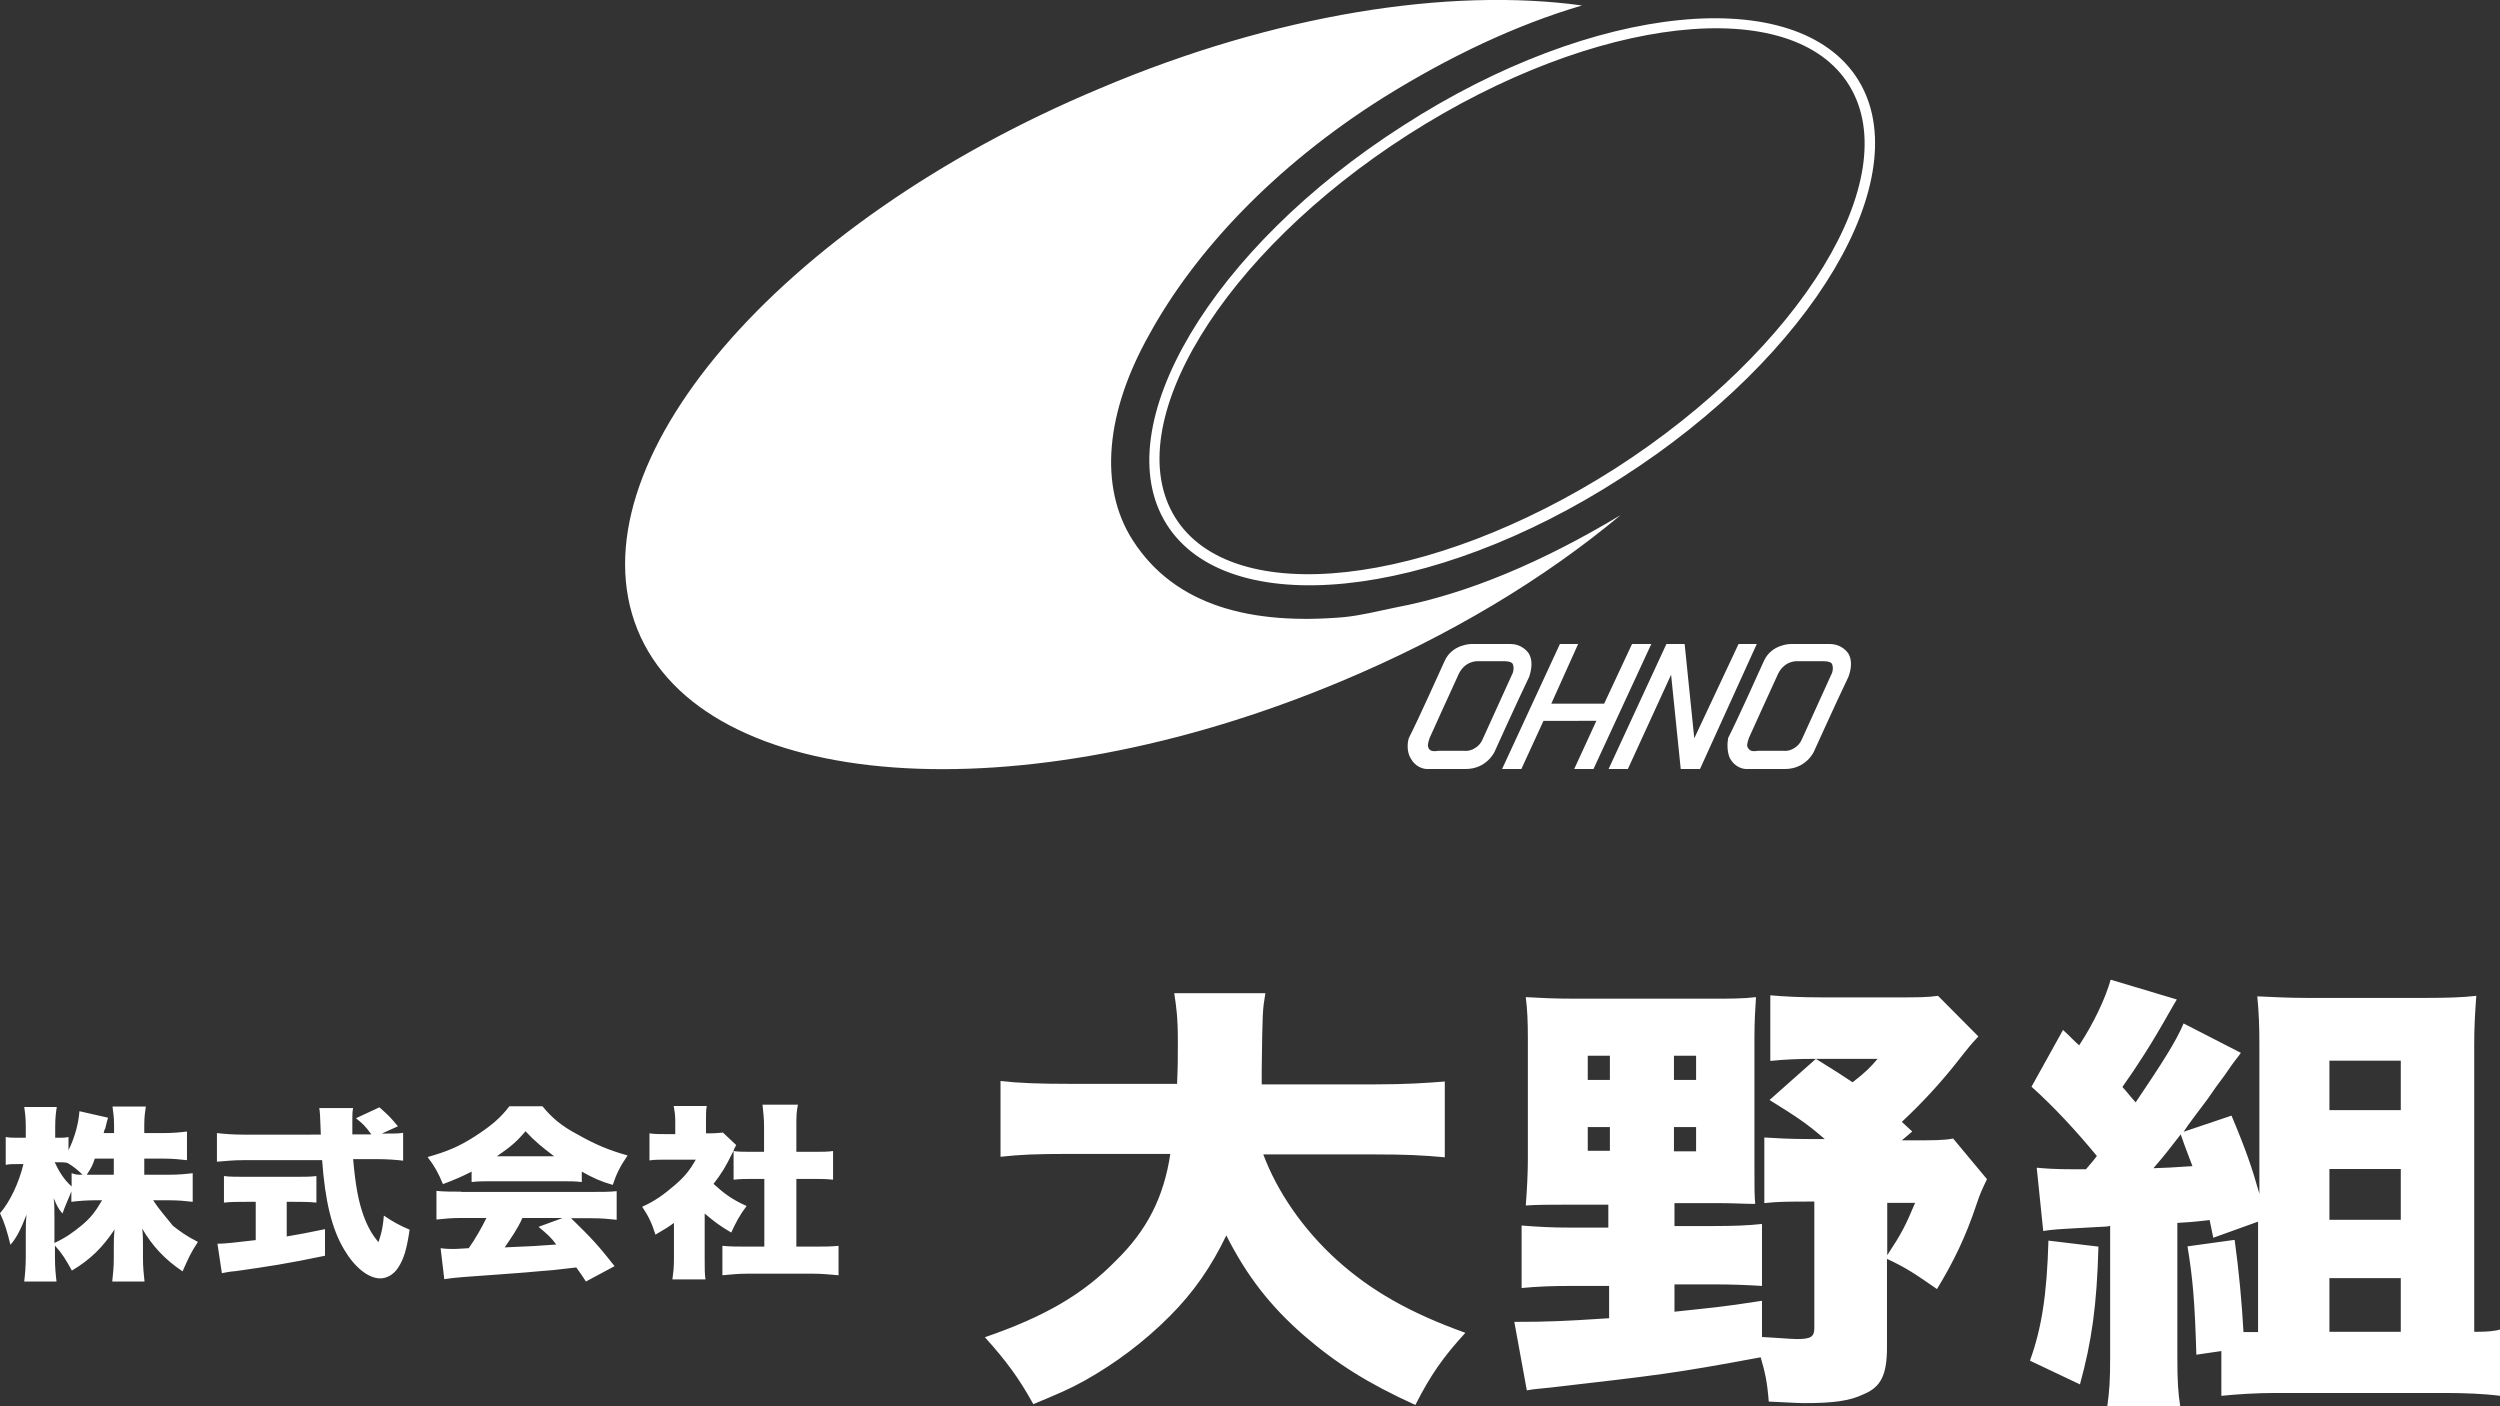 <svg xmlns="http://www.w3.org/2000/svg" xmlns:xlink="http://www.w3.org/1999/xlink" x="0px" y="0px" viewBox="0 0 960 540" style="enable-background:new 0 0 960 540;" xml:space="preserve"><rect x="0" y="0" width="960" height="540" fill="#333333" stroke="none"/><style type="text/css">	.st0{display:none;}	.st1{display:inline;}	.st2{fill:#EBEBEB;}	.st3{fill:#FFFFFF;}	.st4{fill:none;stroke:#001900;stroke-width:0.158;stroke-linecap:round;stroke-linejoin:round;stroke-miterlimit:10;}	.st5{fill:none;stroke:#001900;stroke-width:0.263;stroke-linecap:round;stroke-linejoin:round;stroke-miterlimit:10;}	.st6{fill:none;stroke:#001900;stroke-width:0.211;stroke-linecap:round;stroke-linejoin:round;stroke-miterlimit:10;}	.st7{fill:#FEFEFE;}	.st8{fill:#F5F5F5;}	.st9{fill:#F9F9F9;}	.st10{fill:none;stroke:#FFFFFF;stroke-width:0.727;}	.st11{fill:#009600;}	.st12{display:inline;fill:#003219;}	.st13{display:inline;fill:#32964B;}	.st14{display:inline;fill:#64AF00;}	.st15{display:inline;fill:#C8E196;}	.st16{display:inline;fill:#FFFFFF;}	.st17{display:inline;fill-rule:evenodd;clip-rule:evenodd;fill:#FFFFFF;}	.st18{display:inline;fill:none;}	.st19{fill:#64AF00;}	.st20{fill:#C8E196;}	.st21{fill:#32964B;}	.st22{fill:#003219;}	.st23{fill:#001900;}</style><g id="&#x975E;&#x8868;&#x793A;" class="st0"></g><g id="design">	<path class="st3" d="M535.8,233.3c-7.4,1.5-12.9,3-19.9,3.7c-35.1,3-64.6-4.1-80.9-29.5c-13.3-20.7-10.3-49.5,6.3-79  c17.4-31.8,48-64.6,89.7-90.9c25.5-15.9,51.3-28.1,76.5-35.5c-51-7-117.8,3.3-185,31.8C298.7,85.6,219.3,178.7,244.8,241.8  c25.5,62.8,146.6,71.6,270,19.9c41.7-17.4,78.3-39.5,107.5-63.9C592.7,215.6,563.5,228.1,535.8,233.3z M447.9,201.2  c23.3,37.3,101.6,29.5,174.7-17.7c73.5-46.9,114.1-115.6,90.9-152.9C690.2-6.7,611.9,1,538.7,48.3  C465.3,95.2,424.6,163.9,447.9,201.2z M710.1,32.8c21.8,35.5-18.5,101.2-89.7,147C548.7,225.6,473,234,451.2,198.6  s18.1-101.2,89.7-147C612.6,5.8,688.3-2.7,710.1,32.8z M667.6,247.3l-17,36.2l-3.7-36.2h-7l-22.2,48h7.4l16.6-36.2l3.7,36.2h7.4  l21.8-48H667.6z M626.7,247.3l-10.7,22.9h-20.3l10.3-22.9h-7l-22.2,48h7.4l8.5-18.5H613l-8.5,18.5h7.4l22.2-48H626.7z M587.1,251  c-1.5-2.2-4.1-3.7-7-3.7c-6.6,0-15.1,0-15.1,0s-7.4,0-10.3,6.6c-2.2,4.8-9.6,21.4-13.7,29.5c-0.7,2.2-0.7,5.5,0.7,7.8  c1.8,3.3,4.8,4.1,6.3,4.1c4.1,0,10,0,14.8,0c8.1,0,11.1-6.6,11.1-6.6s8.5-18.8,13.3-28.8C588.2,256.9,588.6,253.6,587.1,251z   M580.9,258.4c0,0-9.2,20.3-11.4,25.1c-0.7,1.8-1.8,3-3,3.7c-2.2,1.5-4.4,1.1-4.4,1.1s-4.8,0-9.6,0c-2.6,0.4-3.7,0-4.1-1.5  c-0.4-1.1,0.7-3.7,0.7-3.7s8.5-18.8,11.1-24.4c2.6-5.2,7.4-4.8,7.4-4.8s4.4,0,10,0c1.8,0,3,0.4,3.3,1.1  C581.6,256.6,580.9,258.4,580.9,258.4z M702.7,247.3c-6.6,0-15.1,0-15.1,0s-7.4,0-10.3,6.6c-2.2,4.8-9.6,21.4-13.7,29.5  c-0.4,2.2-0.4,5.5,0.7,7.8c1.8,3.3,4.8,4.1,6.3,4.1c4.1,0,10,0,14.8,0c8.1,0,11.1-6.6,11.1-6.6s8.5-18.8,13.3-28.8  c1.1-3,1.5-6.3,0-8.9C708.3,248.8,705.7,247.3,702.7,247.3z M703.5,258.4c0,0-9.2,20.3-11.4,25.1c-0.7,1.8-1.8,3-3,3.7  c-2.2,1.5-4.4,1.1-4.4,1.1s-4.8,0-9.6,0c-2.6,0.4-3.3,0-4.1-1.5c-0.4-1.1,0.7-3.7,0.7-3.7s8.5-18.8,11.1-24.4  c2.6-5.2,7.4-4.8,7.4-4.8s4.4,0,10,0c1.8,0,3,0.4,3.3,1.1C704.2,256.6,703.5,258.4,703.5,258.4z"></path>	<path class="st3" d="M58.8,460.9h5.9c4,0,6.5,0.3,9.3,0.6v-11c-2.5,0.3-5.1,0.6-9.3,0.6h-9.3v-6.2h7.1c4,0,6.5,0.3,9.3,0.6v-11  c-2.5,0.3-5.1,0.6-9.3,0.6h-7.1v-3.1c0-3.1,0.3-5.1,0.6-7.1H43.2c0.3,2.3,0.6,4.2,0.6,7.1v3.1h-4c0.3-1.1,0.3-1.4,0.6-1.7  c0.6-2.5,0.8-3.4,1.1-4.2l-11-2.5c-0.3,4.5-1.7,9.9-4.2,15v-5.1c-1.4,0.3-2,0.3-3.7,0.3h-1.4v-4.5c0-3.1,0.3-5.4,0.6-7.3H9.3  c0.3,2,0.6,4.2,0.6,7.3v4.5H7.3c-2.3,0-3.7,0-5.1-0.3v10.7c1.4-0.3,2.8-0.3,5.1-0.3H9c-1.7,7.1-5.1,14.4-9,18.9  c2,4.2,2.8,7.3,4,12.1c2.5-2.8,4.2-6.5,6.2-11.6c-0.3,2.5-0.3,5.4-0.3,6.8v9.6c0,3.4-0.3,6.8-0.6,9.3h12.4  c-0.3-2.5-0.6-5.4-0.6-9.3v-4.5c2.8,3.1,4.2,5.4,6.5,9.6c7.1-4.2,11.9-9,16.4-15.8c-0.3,2.8-0.3,4.8-0.3,6.8v4.2  c0,3.4-0.3,6.5-0.6,9h12.4c-0.3-2.5-0.6-5.6-0.6-9v-5.1c0-1.7,0-4-0.3-6.2c4,6.8,8.8,11.9,15.5,16.4c2.3-5.1,3.1-7.1,5.9-11.3  c-4.5-2.3-6.8-4-9.6-6.2C63.6,467.2,61,464.3,58.8,460.9z M22.6,446.3c1.1,0,2.3,0,3.4,0.3c2.3,1.4,4,2.8,5.7,4.5  c-2,0-2.5,0-4.2-0.6v5.1c-2.8-2.5-4.8-5.6-6.5-9.3H22.6z M31.4,470.5c-3.4,2.8-6.2,4.8-10.5,6.8v-9.9c0-2.5,0-5.4-0.3-7.3  c1.1,2.5,1.7,4,3.4,5.9c0.8-2.5,2.3-5.6,3.4-8.5v4c2.3-0.3,5.7-0.6,9.3-0.6h2.5C36.7,465.2,34.8,467.7,31.4,470.5z M43.8,451.1  h-6.5c-1.7,0-2.3,0-4,0c1.7-2.5,2.3-3.7,3.1-6.2h7.3V451.1z M779.5,522.5l19.2,9.1c4.5-16.4,6.5-30.3,7.1-52.9l-19.2-2.3  C786,497.3,784,510,779.5,522.5z M733.4,437.9h-3.1l4-3.4l-4-3.7c7.3-6.8,14.4-14.4,20.9-22.6c5.1-6.5,5.6-7.1,8.5-10.2l-15.5-15.6  c-4,0.6-7.9,0.6-16.7,0.6h-27.4c-8.5,0-14.7-0.3-20.3-0.8v25.2c5.6-0.6,10.9-0.8,17.5-0.8l-17.8,15.8c10.5,6.5,14.4,9.1,21.2,15  h-5.1c-8.5,0-13-0.3-18.1-0.6v25.2c5.1-0.6,9.9-0.6,18.1-0.6h1.1V510c0,3.4-1.4,4.2-6.8,4.2c-2,0-9-0.6-13.3-0.8v-13.9  c-15.8,2.5-20.9,2.8-33.6,4.2v-10.5h15c7.9,0,13.8,0.3,18.6,0.6v-23.8c-5.4,0.6-11,0.8-18.6,0.8h-15v-8.8h17.2  c5.1,0,9.9,0.3,13.8,0.3c-0.3-3.7-0.3-5.1-0.3-14.7v-48.6c0-7.1,0.3-11.3,0.6-16.1c-5.1,0.6-9.6,0.6-18.1,0.6h-51.1  c-8.5,0-13.8-0.3-19.2-0.6c0.6,4.8,0.8,9.3,0.8,15.8v46.4c0,5.1-0.3,11.3-0.8,17.8c4.5-0.3,9.6-0.3,15-0.3h16.7v8.8h-14.7  c-7.1,0-12.4-0.3-18.6-0.8v24c6.2-0.6,12.1-0.8,18.6-0.8h15v12.4c-17.2,1.1-23.4,1.4-36.4,1.4l4.8,26.3c3.1-0.6,5.1-0.6,9.3-1.1  c41.5-4.8,47.2-5.4,80.5-11.6c1.7,5.9,2.5,9.3,3.1,17c7.3,0.3,10.5,0.6,13.8,0.6c10.7,0,17.2-0.8,22.6-3.4c6.8-2.8,9-7.6,9-18.1  v-33.9c7.3,3.4,10.7,5.7,19.2,11.6c6.5-10.7,11-20.1,15-32c1.7-5.1,2.3-6.2,4.2-10.2l-13-15.6C746.4,437.9,742.2,437.9,733.4,437.9  z M642.8,405.4h8.5v9.3h-8.5V405.4z M618.2,441.9h-8.5v-9.1h8.5V441.9z M618.2,414.7h-8.5v-9.3h8.5V414.7z M642.8,432.8h8.5v9.3  h-8.5V432.8z M711.4,415.6c-4.2-2.8-6.8-4.5-14.1-9c0.1,0,0.2,0,0.3,0H721C717.9,410.2,716.5,411.6,711.4,415.6z M724.7,482v-20.1  h10.7C731.7,470.7,730.3,473.5,724.7,482z M305.8,478.7v-26h6.2c2.8,0,5.1,0,7.9,0.3v-11c-2.3,0.3-4,0.3-7.9,0.3h-6.2v-9.6  c0-3.7,0-5.6,0.6-8.5h-13.6c0.3,3.1,0.6,5.1,0.6,8.5v9.6h-4.2c-3.4,0-5.6,0-7.6-0.3c0.3-0.7,0.5-1.3,1.1-2.3l-5.1-4.8  c-0.8,0-2.3,0.3-4.5,0.3h-2v-5.1c0-2.3,0-4,0.3-5.4h-12.7c0.3,1.7,0.6,3.4,0.6,5.4v5.4h-3.7c-2.8,0-4.2,0-6.2-0.3v10.4  c2-0.3,3.7-0.3,6.8-0.3h11c-2.3,4-4.2,6.5-8.2,9.9c-4,3.4-7.3,5.9-12.4,8.2c2.3,3.4,3.7,6.2,5.1,10.7c3.4-2,4.8-2.8,7.1-4.5v13.8  c0,3.7-0.3,5.6-0.6,7.9h12.7c-0.3-2.3-0.3-4-0.3-7.6V466c3.7,3.1,5.9,4.8,10.2,7.3c1.7-3.7,3.1-6.5,5.9-10.2  c-5.7-2.5-9-5.1-12.7-8.5c3.1-4,4.8-6.8,7.1-11.6c0.3-0.4,0.4-0.8,0.6-1.1V453c2.5-0.3,5.1-0.3,7.6-0.3h4.2v26h-6.5  c-4,0-6.5,0-9.6-0.3v11.3c3.1-0.3,6.2-0.6,9.3-0.6h25.7c3.1,0,6.2,0.3,9.6,0.6v-11.3c-3.1,0.3-5.4,0.3-9.6,0.3H305.8z M951.8,511.4  h-1.7V401.1c0-6.8,0.3-11.9,0.8-18.7c-5.1,0.6-11.3,0.8-19.2,0.8H886c-6.8,0-12.7-0.3-19.2-0.6c0.6,6.2,0.8,11.6,0.8,17.8v58  c-2.8-9.9-5.1-16.7-10.7-30l-18.4,6.2l1.7-2.5c4.5-6.2,7.1-9.3,9-12.2c2.5-3.7,4.8-6.5,5.9-8.2c2.8-4.2,4-5.4,5.4-7.4l-22-11.3  c-2.8,6.8-8.5,15.6-18.4,30.3c-2.3-2.5-2.8-3.4-5.1-5.9c5.6-7.9,11.3-16.7,18.1-28.8c1.4-2.5,2-3.4,2.8-4.8l-25.4-7.6  c-2,7.1-6.5,16.7-12.1,25.2c-2-1.7-3.1-3.1-6.2-5.9l-12.1,21.8c8.5,7.6,17.2,17,25.1,26.6c-1.7,2.3-2.3,2.8-4.2,5.1  c-2,0-3.1,0-4.5,0c-7.6,0-11-0.3-14.4-0.6l2.5,24.3c4-0.6,4-0.6,18.6-1.4c6.2-0.3,6.2-0.3,7.1-0.6v50.1c0,9.9-0.3,13.3-1.1,19.2h28  c-0.8-5.4-1.1-9.1-1.1-19.2v-51.2c4.5-0.3,5.6-0.3,12.4-1.1c0.6,2.8,0.8,3.7,1.4,6.8l17.2-6.2v42.4h-5.6  c-0.6-10.7-1.7-23.2-3.4-35.4l-18.1,2.5c2,12.2,2.8,20.9,3.4,41.6l9.6-1.4V536c5.9-0.6,13.3-1.1,20.9-1.1h65c7.3,0,15,0.3,21.2,1.1  v-25.5C958,511.2,954.6,511.4,951.8,511.4z M826.9,448.6c5.4-6.2,6.2-7.6,10.5-13c2,5.9,3.7,9.9,4.5,12.2  C832.6,448.4,832.6,448.4,826.9,448.6z M921.9,511.4h-27.4v-20.6h27.4V511.4z M921.9,468.4h-27.4v-19.5h27.4V468.4z M921.9,426.3  h-27.4v-19h27.4V426.3z M109.9,461.5h2.8c2.8,0,6.2,0,8.8,0.3v-10.2c-2,0.3-5.4,0.3-8.8,0.3H95c-3.7,0-7.1,0-9-0.3v10.2  c2.5-0.3,5.9-0.3,8.8-0.3h3.4v14.7c-7.1,0.8-11.6,1.4-14.7,1.4l1.7,11.3c1.7-0.3,2.8-0.6,5.4-0.8c11.9-1.7,19.5-2.8,34.2-5.9V472  c-6.8,1.4-9.9,2-14.7,2.8V461.5z M208.3,424.8h-12.7c-3.4,4.5-7.1,7.6-13.3,11.6c-6.2,4-11,5.9-18.1,7.9c2.8,3.7,4,5.9,5.9,10.4  c4.5-1.7,7.1-2.8,11-4.8v4c2.3-0.3,4.8-0.3,7.3-0.3h27.4c3.1,0,5.1,0,7.6,0.3v-4c4.5,2.5,7.1,3.7,11.9,5.1  c1.4-4.2,2.8-7.1,5.7-11.3c-7.1-2-12.4-4.2-18.9-7.9C215.6,432.4,212,429.3,208.3,424.8z M190.8,444c5.4-3.7,7.6-5.6,11-9.6  c3.7,4,6.5,6.2,11,9.6H190.8z M485.1,443.3h42.9c11.6,0,18.1,0.3,26.8,1.1v-29.1c-7.6,0.6-15,1.1-26.8,1.1h-43.5c0-3.1,0-3.7,0-5.9  c0.3-22.3,0.3-22.3,1.4-29.1h-35c0.8,5.1,1.4,9.3,1.4,18.4c0,5.7,0,9.6-0.3,16.4h-41c-12.4,0-19.8-0.3-26.8-1.1v29.1  c7.6-0.8,12.7-1.1,26.8-1.1h38.4c-2.5,16.7-9,29.4-20.9,41c-12.7,13-27.4,21.5-50.3,29.4c8.2,9.1,13,15.6,18.6,25.7  c9.6-4,14.1-5.9,19.8-9.1c11.6-6.5,22.6-14.7,32.5-24.6c9.3-9.3,16.1-19.2,21.8-31.1c7.9,15.6,16.9,27.2,29.9,38.5  c12.4,10.7,24.6,18.4,42.7,26.6c5.9-11.6,10.7-18.4,19.2-27.7c-21.2-7.6-36.2-16.1-49.4-28C500.4,472.1,490.5,457.7,485.1,443.3z   M177.2,457.6c-3.7,0-6.8,0-9.6-0.3v11c2.8-0.3,5.7-0.6,9.6-0.6h9.6c-2,4-4.2,7.9-6.8,11.6c-4.8,0.3-4.8,0.3-5.7,0.3  c-1.7,0-3.1,0-5.1-0.3l1.4,11.9c2-0.3,4.2-0.6,7.1-0.8c3.4-0.3,24.6-1.7,30-2.3c4.2-0.3,4.2-0.3,13.6-1.4c2,2.8,2,2.8,3.7,5.4  l11-5.9c-6.2-7.9-8.8-10.7-16.7-18.4h7.9c4,0,6.8,0.3,9.6,0.6v-11c-2.8,0.3-5.7,0.3-9.6,0.3H177.2z M213.6,477.9  c-8.2,0.6-8.2,0.6-19.8,1.1c2.3-3.4,5.1-7.3,6.8-11.3h15.5l-9.3,3.4C210.5,474.2,211.7,475.3,213.6,477.9z M145.3,477  c-2.3-2.8-4-5.6-5.7-10.2c-2-5.6-3.1-11.6-4-21.7h9c4.2,0,7.9,0.3,10.2,0.6V435c-1.7,0.3-3.7,0.3-7.6,0.3h-0.6l6.2-2.8  c-3.1-3.7-3.1-3.7-7.1-7.3l-9,4.2c2.8,2.3,3.4,2.8,5.9,6.2h-7.3c0-3.7,0-5.1,0-5.9c0-1.7,0-2.8,0.3-4.2h-13c0.3,2,0.3,2,0.6,10.2  H93.5c-4.2,0-7.6-0.3-10.2-0.6v11c3.4-0.3,6.5-0.6,10.2-0.6h30.2c1.1,15.5,3.7,26.5,8.5,34.4c4,6.8,9.3,11,13.8,11  c2.5,0,5.1-1.4,6.8-4c2.3-3.4,3.4-7.3,4.5-14.7c-4-1.7-6.5-3.1-9.9-5.4C147,472,146.1,474.8,145.3,477z"></path></g></svg>